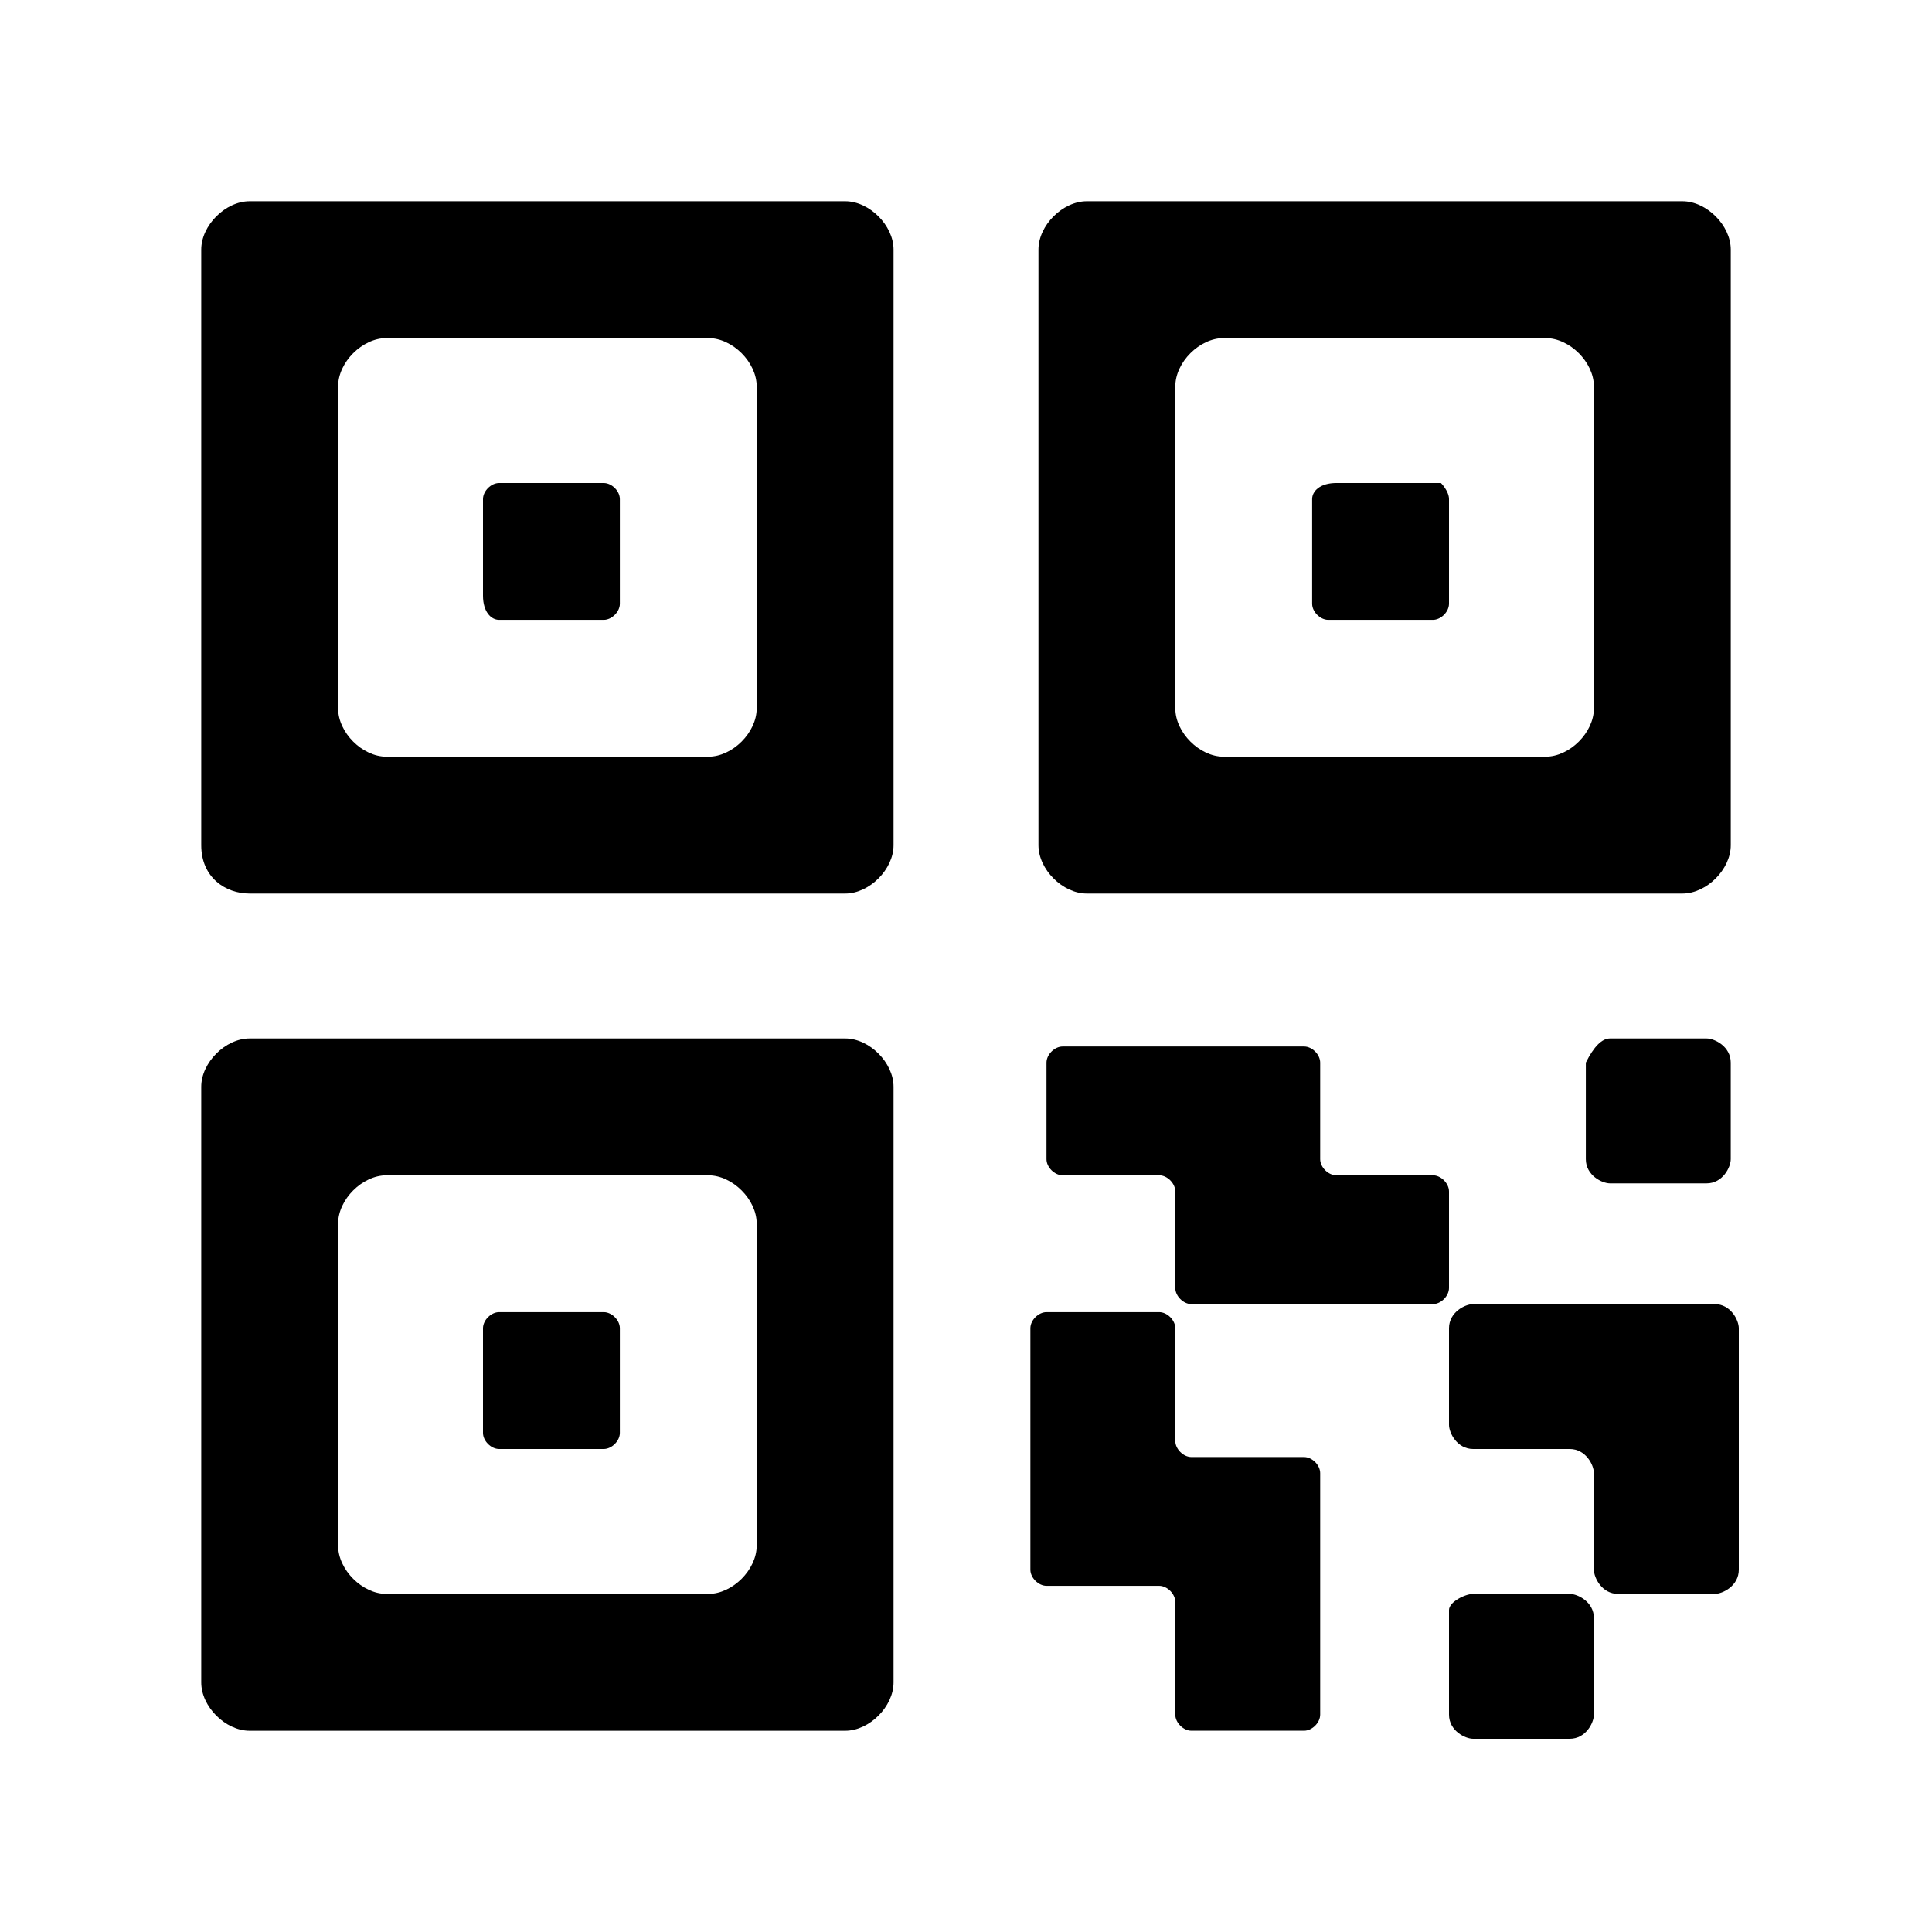 <svg width="80" height="80" viewBox="0 0 80 80" fill="none" xmlns="http://www.w3.org/2000/svg">
<path d="M10.333 37H35C36 37 37 36 37 35V10.333C37 9.333 36 8.333 35 8.333H10.333C9.333 8.333 8.333 9.333 8.333 10.333V35C8.333 36.333 9.333 37 10.333 37ZM16 14H29.333C30.333 14 31.333 15 31.333 16V29.333C31.333 30.333 30.333 31.333 29.333 31.333H16C15 31.333 14 30.333 14 29.333V16C14 15 15 14 16 14Z" fill="black"/>
<path d="M10.333 71.667H35C36 71.667 37 70.667 37 69.667V45C37 44 36 43 35 43H10.333C9.333 43 8.333 44 8.333 45V69.667C8.333 70.667 9.333 71.667 10.333 71.667ZM16 48.667H29.333C30.333 48.667 31.333 49.667 31.333 50.667V64C31.333 65 30.333 66 29.333 66H16C15 66 14 65 14 64V50.667C14 49.667 15 48.667 16 48.667Z" fill="black"/>
<path d="M69.667 8.333H45C44 8.333 43 9.333 43 10.333V35C43 36 44 37 45 37H69.667C70.667 37 71.667 36 71.667 35V10.333C71.667 9.333 70.667 8.333 69.667 8.333ZM64 31.333H50.667C49.667 31.333 48.667 30.333 48.667 29.333V16C48.667 15 49.667 14 50.667 14H64C65 14 66 15 66 16V29.333C66 30.333 65 31.333 64 31.333Z" fill="black"/>
<path d="M20.667 20H25C25.333 20 25.667 20.333 25.667 20.667V25C25.667 25.333 25.333 25.667 25 25.667H20.667C20.333 25.667 20 25.333 20 24.667V20.667C20 20.333 20.333 20 20.667 20Z" fill="black"/>
<path d="M55.333 20H59.666C59.666 20 60 20.333 60 20.667V25C60 25.333 59.666 25.667 59.333 25.667H55C54.666 25.667 54.333 25.333 54.333 25V20.667C54.333 20.333 54.666 20 55.333 20Z" fill="black"/>
<path d="M20.667 54.333H25C25.333 54.333 25.667 54.666 25.667 55V59.333C25.667 59.666 25.333 60 25 60H20.667C20.333 60 20 59.666 20 59.333V55C20 54.666 20.333 54.333 20.667 54.333Z" fill="black"/>
<path d="M59.333 48.666H55.333C55 48.666 54.666 48.333 54.666 48V44C54.666 43.666 54.333 43.333 54 43.333H44C43.666 43.333 43.333 43.666 43.333 44V48C43.333 48.333 43.666 48.666 44 48.666H48C48.333 48.666 48.666 49 48.666 49.333V53.333C48.666 53.666 49 54 49.333 54H59.333C59.666 54 60 53.666 60 53.333V49.333C60 49 59.666 48.666 59.333 48.666Z" fill="black"/>
<path d="M49.333 71.666H53.999C54.333 71.666 54.666 71.333 54.666 71V66V61C54.666 60.666 54.333 60.333 53.999 60.333H49.333C48.999 60.333 48.666 60 48.666 59.666V55C48.666 54.666 48.333 54.333 47.999 54.333H43.333C42.999 54.333 42.666 54.666 42.666 55V60V65C42.666 65.333 42.999 65.666 43.333 65.666H47.999C48.333 65.666 48.666 66 48.666 66.333V71C48.666 71.333 48.999 71.666 49.333 71.666Z" fill="black"/>
<path d="M61 66H65C65.333 66 66 66.333 66 67V71C66 71.333 65.667 72 65 72H61C60.667 72 60 71.667 60 71V66.667C60 66.333 60.667 66 61 66Z" fill="black"/>
<path d="M66.666 43H70.666C70.999 43 71.666 43.333 71.666 44V48C71.666 48.333 71.333 49 70.666 49H66.666C66.333 49 65.666 48.667 65.666 48V44C65.999 43.333 66.333 43 66.666 43Z" fill="black"/>
<path d="M66 61V65C66 65.333 66.333 66 67 66H71C71.333 66 72 65.667 72 65V55C72 54.667 71.667 54 71 54H66H61C60.667 54 60 54.333 60 55V59C60 59.333 60.333 60 61 60H65C65.667 60 66 60.667 66 61Z" fill="black"/>
</svg>
